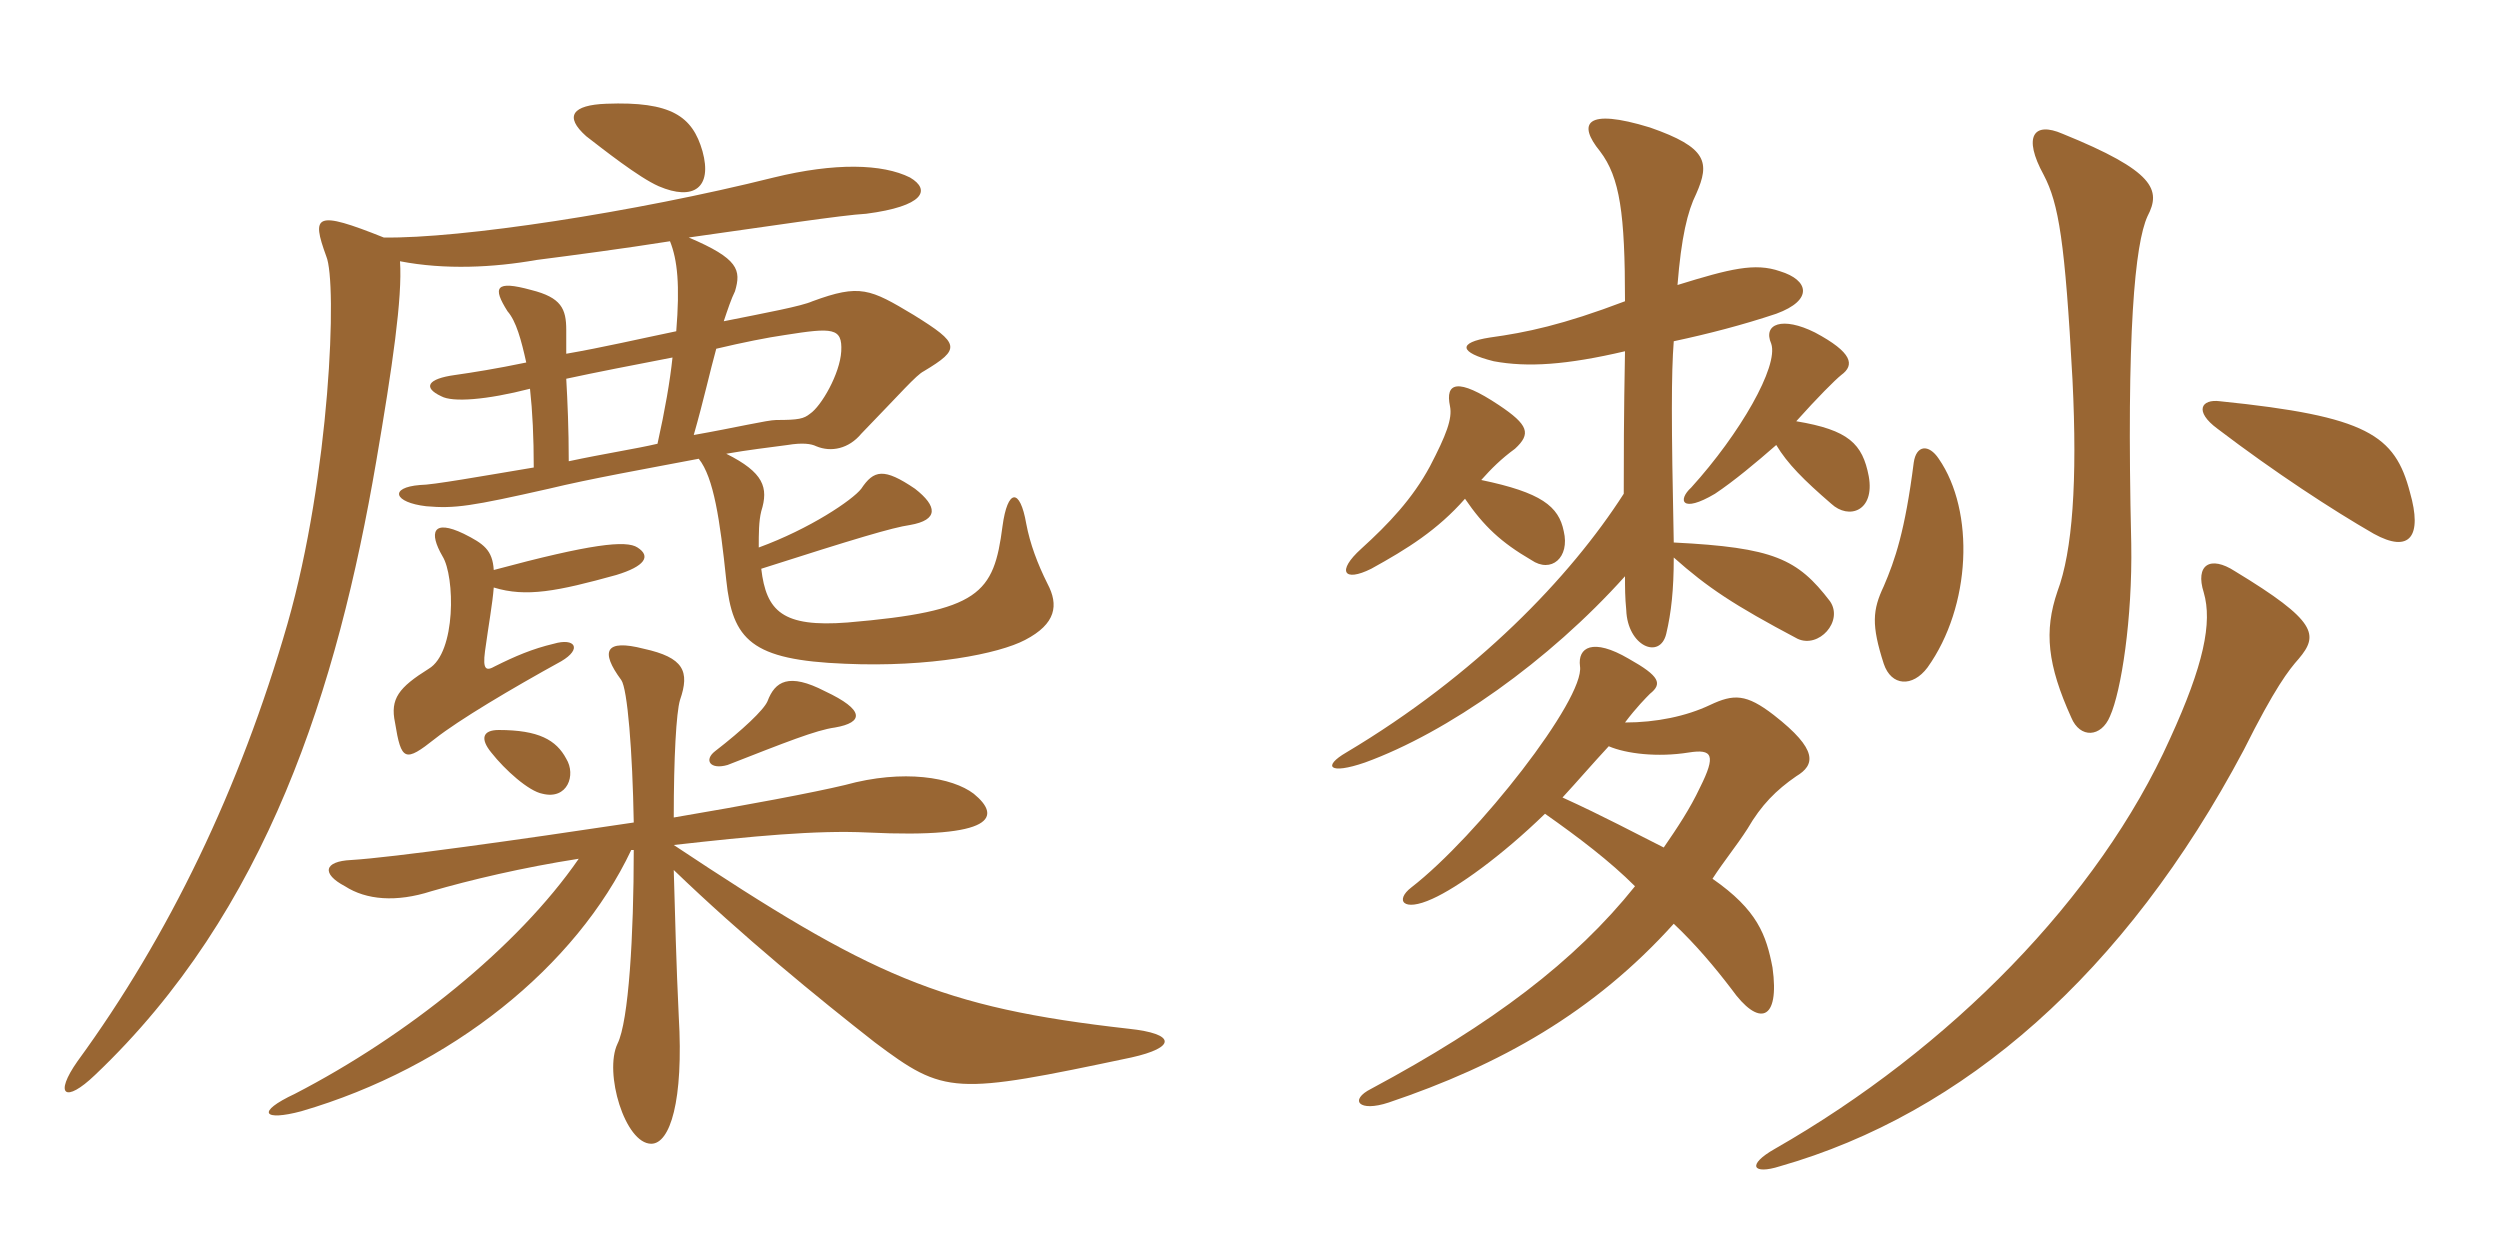 <svg xmlns="http://www.w3.org/2000/svg" xmlns:xlink="http://www.w3.org/1999/xlink" width="300" height="150"><path fill="#996633" padding="10" d="M84.30 18.15C83.10 13.95 80.55 12.15 72.75 12.45C68.70 12.60 67.65 13.95 70.35 16.35C72.30 17.85 76.65 21.30 79.05 22.35C83.25 24.15 85.50 22.50 84.30 18.15ZM125.70 70.05C124.50 67.65 123.60 65.25 123.15 62.85C122.40 58.50 120.90 58.65 120.30 63.15C119.25 71.25 117.60 73.35 101.70 74.70C93.90 75.30 91.95 73.35 91.35 68.25C102.60 64.65 107.10 63.30 109.20 63C112.65 62.40 112.50 60.75 109.80 58.65C106.05 56.10 104.85 56.40 103.35 58.65C102.30 60 97.20 63.45 91.05 65.70C91.05 64.05 91.05 62.55 91.35 61.35C92.25 58.50 91.65 56.70 87.15 54.45C89.70 54 92.25 53.70 94.50 53.40C96.30 53.10 97.35 53.25 97.95 53.55C99.75 54.30 101.85 53.85 103.35 52.05C108.15 47.10 109.95 45 110.85 44.55C115.35 41.85 115.20 41.25 109.65 37.80C104.40 34.65 103.20 34.05 97.50 36.15C96.15 36.75 92.10 37.50 86.85 38.55C87.30 37.20 87.75 35.85 88.20 34.95C88.95 32.40 88.65 31.05 82.65 28.50C92.25 27.15 101.10 25.80 103.95 25.65C110.85 24.75 111.75 22.80 109.20 21.30C105.90 19.65 100.20 19.50 92.85 21.30C76.05 25.50 55.20 28.65 46.05 28.50C37.80 25.20 37.35 25.80 39.15 30.75C40.50 33.90 39.60 57 34.50 74.85C28.80 94.65 20.25 112.35 9.30 127.35C6.45 131.40 7.80 132.45 11.40 129C32.10 109.35 40.50 82.50 45.15 55.35C47.10 43.95 48.30 35.70 48 31.35C53.40 32.40 59.25 32.10 64.35 31.20C69 30.60 74.70 29.85 80.40 28.95C81.30 31.20 81.60 34.20 81.15 39.75C76.80 40.65 72.30 41.70 67.95 42.45C67.95 41.40 67.95 40.35 67.95 39.60C67.95 37.05 67.35 35.70 63.75 34.80C59.40 33.60 59.10 34.50 60.90 37.35C61.95 38.55 62.55 40.80 63.15 43.50C59.55 44.25 56.70 44.70 54.60 45C51.30 45.45 50.70 46.50 52.95 47.55C54.30 48.30 58.35 48 63.60 46.65C63.90 49.35 64.05 52.50 64.05 56.10C57.75 57.15 51.90 58.20 50.40 58.20C46.65 58.50 47.25 60.30 51.15 60.75C54.60 61.05 56.55 60.75 65.85 58.65C70.80 57.45 77.55 56.25 83.85 55.05C85.65 57.30 86.40 62.40 87.15 69.60C87.90 76.80 90.15 79.20 101.40 79.65C111.60 80.10 119.85 78.45 123 76.80C126.75 74.85 127.05 72.60 125.70 70.05ZM76.50 65.70C75.15 64.80 70.95 65.25 59.25 68.40C59.10 66 58.05 65.25 55.65 64.05C51.90 62.25 51.45 63.90 53.10 66.75C54.60 69.15 54.75 78.30 51.45 80.25C47.85 82.50 46.80 83.85 47.40 86.70C48.15 91.35 48.60 91.50 52.20 88.65C55.05 86.40 61.35 82.65 67.35 79.35C69.90 77.85 69 76.50 66.45 77.25C63.90 77.85 61.80 78.75 59.40 79.95C58.35 80.55 57.90 80.40 58.20 78.15C58.65 74.85 59.10 72.45 59.25 70.50C63.15 71.70 66.90 70.95 73.95 69C77.40 67.95 78.15 66.75 76.50 65.70ZM100.20 87.30C103.65 86.70 103.80 85.20 99 82.95C94.65 80.70 93 81.75 92.10 84.15C91.65 85.20 89.10 87.60 85.80 90.15C84.45 91.20 85.20 92.40 87.30 91.80C94.20 89.10 97.95 87.60 100.20 87.30ZM67.95 91.05C66.75 88.80 64.65 87.60 59.85 87.60C57.90 87.60 57.60 88.65 58.95 90.30C60.60 92.40 63.45 94.95 65.10 95.25C68.10 96 69.15 93 67.95 91.05ZM135.75 126.90C141.15 125.70 141.15 124.05 135.45 123.45C112.80 120.90 104.55 117.15 80.85 101.40C90.15 100.35 97.95 99.60 104.10 99.90C119.55 100.65 120.15 97.95 116.85 95.25C114.30 93.30 108.45 92.25 101.40 94.20C97.65 95.10 89.70 96.60 80.85 98.10C80.85 90.90 81.15 85.50 81.60 84C82.80 80.55 82.05 78.90 77.25 77.85C72.60 76.65 72 78.15 74.55 81.60C75.30 82.65 75.90 90.15 76.05 98.70C62.10 100.80 47.10 102.90 42.15 103.20C38.85 103.35 38.55 104.85 41.40 106.35C43.95 108 47.55 108.30 51.75 106.95C56.40 105.60 62.70 104.10 69.45 103.05C62.10 113.70 48.75 124.35 35.40 131.25C30.60 133.50 31.65 134.55 36.15 133.35C54.15 128.10 69.15 115.95 75.75 102L76.05 102C76.05 112.20 75.45 122.55 74.10 125.25C72.45 128.70 75 137.25 78.15 137.25C80.40 137.25 82.05 132.15 81.45 121.95C81.15 115.80 81 109.65 80.85 104.40C89.10 112.35 98.10 119.70 105 125.10C113.40 131.40 114.45 131.40 135.75 126.90ZM100.95 42.15C100.80 44.85 98.55 48.75 97.20 49.65C96.45 50.25 95.85 50.40 93.15 50.40C92.10 50.40 88.35 51.30 83.25 52.20C84.45 48 85.20 44.55 85.95 41.85C89.10 41.10 92.10 40.50 94.20 40.20C99.90 39.30 101.10 39.30 100.95 42.15ZM80.70 42.90C80.40 45.75 79.80 49.20 78.90 53.25C76.35 53.85 72.45 54.45 68.25 55.35C68.25 51.45 68.10 48.15 67.95 45.45C71.40 44.70 76.05 43.80 80.70 42.90ZM175.80 59.85C178.05 63.15 180.15 65.10 183.75 67.20C186.15 68.85 188.40 66.90 187.65 63.75C187.05 60.75 184.95 59.10 177.75 57.60C178.95 56.25 180.15 55.05 181.80 53.85C183.75 52.05 183.45 51 179.85 48.60C174.90 45.30 173.40 45.90 174 48.75C174.30 50.25 173.55 52.20 171.60 55.95C169.50 59.85 166.65 62.85 163.35 65.85C160.35 68.55 161.25 69.90 164.55 68.25C168.90 65.85 172.50 63.60 175.80 59.85ZM213.15 53.40C214.50 55.65 216.45 57.60 219.75 60.45C221.85 62.40 225 61.35 224.25 57.15C223.50 53.25 221.85 51.60 215.55 50.55C218.10 47.70 220.20 45.60 220.95 45C222.60 43.80 222.30 42.30 217.80 39.90C213.90 37.95 211.50 38.85 212.55 41.25C213.45 43.95 208.80 52.05 202.95 58.50C201.30 60 201.75 61.65 205.80 59.25C208.05 57.75 210.75 55.50 213.15 53.40ZM195 42.15C194.85 49.95 194.85 55.35 194.85 59.25C188.40 69.30 177.15 81 161.55 90.30C158.70 91.95 159.45 93 163.80 91.50C173.70 87.90 185.85 79.35 195 69.15C195 70.50 195 71.70 195.15 73.20C195.30 77.55 199.20 79.20 199.95 76.05C200.55 73.50 200.85 70.80 200.85 66.90C204.90 70.50 208.05 72.60 215.70 76.65C218.25 77.85 221.25 74.55 219.60 72.15C215.70 67.05 212.85 65.70 200.85 65.10C200.55 50.70 200.55 44.85 200.85 40.95C205.05 40.05 209.10 39 213.15 37.65C217.65 36 217.05 33.60 213.60 32.55C210.60 31.50 207.60 32.25 201.30 34.20C201.75 28.50 202.50 25.35 203.55 23.25C205.20 19.50 204.90 17.70 198 15.30C190.20 12.90 189.30 14.85 192 18.15C194.40 21.30 195 25.65 195 36.15C187.50 39 183.15 39.90 178.80 40.50C174.90 41.10 175.05 42.30 179.25 43.35C183.30 44.10 187.95 43.80 195 42.15ZM187.50 95.70C189.30 93.75 191.10 91.65 193.05 89.55C195.15 90.45 198.90 90.90 202.65 90.30C205.50 89.85 205.95 90.60 204 94.50C202.80 97.05 201.30 99.30 199.65 101.70C196.35 100.05 192.45 97.95 187.50 95.70ZM205.50 105.45C206.85 103.35 208.35 101.55 209.70 99.45C211.35 96.60 213.15 94.80 215.55 93.15C217.80 91.80 218.25 90 212.85 85.80C209.55 83.25 208.05 83.25 205.20 84.60C202.35 85.95 198.75 86.70 195 86.70C196.35 84.90 197.55 83.70 198 83.25C199.50 82.05 199.20 81.15 195.45 79.05C191.10 76.50 189.30 77.70 189.60 79.95C190.20 83.85 177.30 100.35 169.35 106.50C167.40 108 168.30 109.50 171.90 107.85C174.90 106.50 180.15 102.75 185.40 97.65C189.45 100.50 193.20 103.35 196.20 106.35C189 115.35 179.10 122.85 164.55 130.65C161.85 132 163.05 133.50 166.65 132.30C180 127.80 191.25 121.50 200.85 110.85C203.55 113.40 205.80 116.10 207.75 118.65C211.05 123.30 213.60 122.55 212.70 116.10C211.95 112.20 210.90 109.20 205.50 105.45ZM257.70 25.95C259.35 22.80 258.60 20.55 247.50 16.05C244.05 14.55 242.70 16.35 245.25 21C247.05 24.45 247.80 28.95 248.70 45.60C249.30 57.75 248.70 66.15 246.90 70.95C245.25 75.75 245.70 79.80 248.55 86.10C249.60 88.65 252.15 88.50 253.20 85.95C254.55 82.95 255.90 74.25 255.75 65.25C255.15 39.75 256.20 29.25 257.70 25.95ZM275.85 79.05C278.25 76.20 278.10 74.55 268.20 68.55C265.20 66.60 263.40 67.80 264.45 71.10C265.50 74.70 264.45 79.80 260.40 88.65C251.85 107.70 234 125.85 213 137.85C209.55 139.80 210.30 141 213.60 139.95C235.65 133.65 255 116.85 269.25 90C273 82.50 274.65 80.40 275.85 79.05ZM289.20 59.10C287.40 52.20 284.10 49.95 266.40 48.15C264.15 47.85 263.25 49.35 266.10 51.45C273 56.70 279.90 61.20 284.85 64.05C289.20 66.45 290.70 64.35 289.20 59.10ZM232.65 55.05C231.45 53.25 229.95 53.40 229.65 55.50C228.60 63.75 227.40 67.20 226.05 70.35C224.70 73.20 224.55 75 226.05 79.65C226.95 82.35 229.50 82.50 231.30 80.10C236.55 72.75 237 61.35 232.65 55.05Z"/></svg>